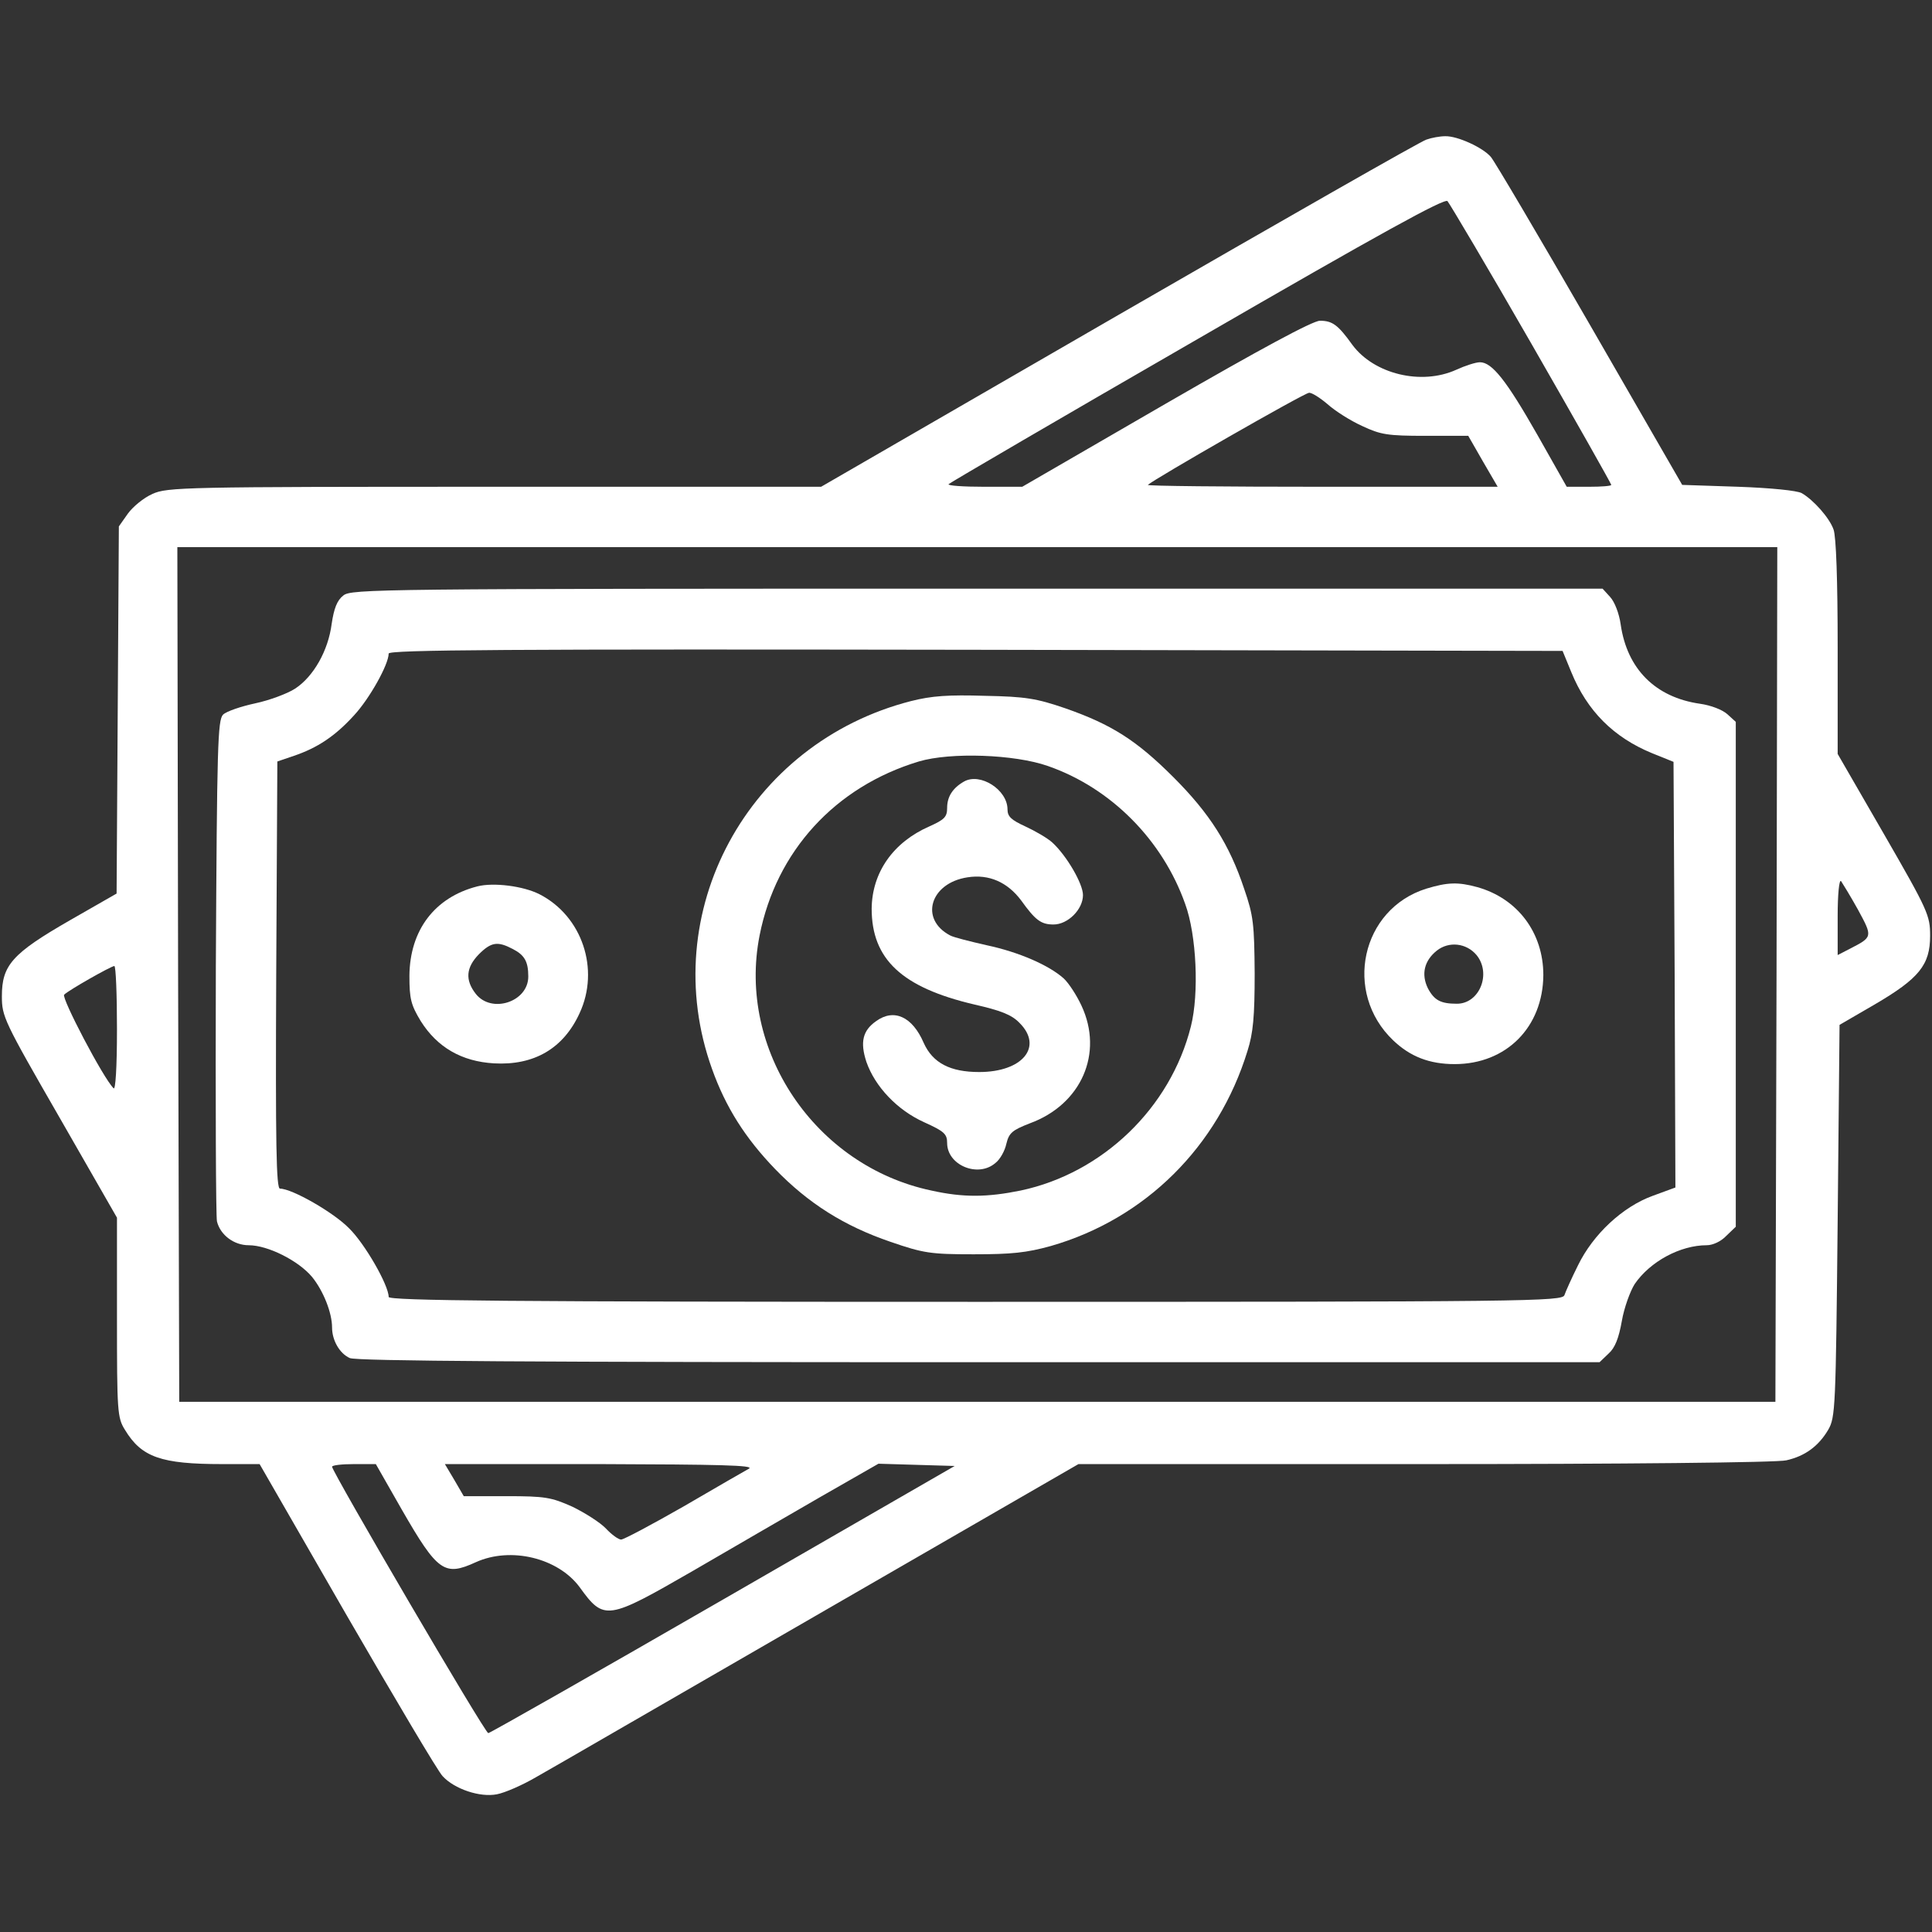 <?xml version="1.0" standalone="no"?>
<!DOCTYPE svg PUBLIC "-//W3C//DTD SVG 20010904//EN"
 "http://www.w3.org/TR/2001/REC-SVG-20010904/DTD/svg10.dtd">
<svg version="1.0" xmlns="http://www.w3.org/2000/svg"
 width="512pt" height="512pt" viewBox="0 0 512 512"
 preserveAspectRatio="xMidYMid meet">

<rect x="0" y="0" width="512" height="512" fill="#333333" stroke="none"/>

<g transform="translate(0,512) scale(0.1,-0.1)"
fill="#fff" stroke="none">
<path d="M3780 4750 c-14 -4 -380 -213 -815 -464 l-789 -456 -866 0 c-822 0
-867 -1 -906 -19 -23 -10 -52 -34 -65 -52 l-24 -34 -3 -486 -3 -487 -124 -71
c-153 -88 -180 -119 -180 -201 0 -54 5 -65 153 -322 l152 -265 0 -264 c0 -250
1 -266 21 -298 44 -73 96 -91 258 -91 l99 0 232 -403 c128 -221 241 -412 253
-424 31 -34 99 -57 144 -48 21 4 67 24 103 45 36 20 374 216 752 434 l686 396
919 0 c515 0 935 4 957 10 49 11 85 37 111 81 19 33 20 57 25 553 l5 520 93
54 c118 69 147 105 147 182 0 54 -5 66 -122 269 l-123 213 0 283 c0 176 -4
294 -11 312 -11 31 -53 78 -84 96 -12 7 -83 14 -168 17 l-149 5 -245 425
c-135 234 -253 434 -262 444 -21 25 -89 56 -121 55 -14 0 -36 -4 -50 -9z m279
-542 c116 -202 211 -370 211 -373 0 -3 -26 -5 -59 -5 l-59 0 -78 138 c-82 144
-120 192 -152 192 -11 0 -39 -9 -63 -20 -93 -42 -218 -11 -275 66 -38 53 -53
64 -86 64 -19 0 -158 -75 -409 -220 l-380 -220 -101 0 c-56 0 -98 3 -94 7 4 4
300 177 659 384 489 283 655 374 663 366 6 -7 107 -177 223 -379z m-541 -159
c20 -18 61 -44 92 -58 49 -23 67 -26 168 -26 l113 0 39 -68 39 -67 -466 0
c-257 0 -464 2 -461 5 14 14 415 244 427 244 7 1 29 -13 49 -30z m1190 -1511
l-3 -1133 -2115 0 -2115 0 -3 1133 -2 1132 2120 0 2120 0 -2 -1132z m216 171
c39 -72 39 -72 -21 -103 l-33 -17 0 103 c0 58 4 98 9 93 4 -6 25 -40 45 -76z
m-4614 -316 c0 -104 -4 -163 -9 -157 -27 26 -139 240 -131 248 12 12 123 75
133 76 4 0 7 -75 7 -167z m755 -1274 c95 -165 113 -177 196 -139 93 42 218 11
275 -66 65 -90 73 -88 302 44 103 60 255 148 338 196 l152 87 101 -3 101 -3
-614 -354 c-338 -195 -618 -354 -622 -354 -9 0 -413 691 -414 706 0 4 26 7 58
7 l58 0 69 -121z m920 109 c-11 -6 -89 -51 -173 -100 -84 -48 -159 -88 -166
-88 -7 0 -25 13 -40 29 -15 16 -56 42 -89 58 -56 25 -72 28 -175 28 l-113 0
-25 43 -25 42 413 0 c314 -1 408 -3 393 -12z"/>
<path d="M910 3542 c-17 -13 -25 -35 -31 -75 -9 -71 -48 -140 -97 -172 -20
-13 -68 -31 -106 -39 -37 -8 -76 -21 -85 -30 -14 -15 -16 -81 -19 -669 -1
-359 0 -662 3 -674 9 -36 45 -63 84 -63 51 0 132 -41 168 -84 30 -37 53 -95
53 -134 0 -34 20 -69 47 -81 17 -8 484 -11 1668 -11 l1644 0 24 23 c17 15 27
41 35 86 6 35 22 79 34 98 41 60 121 103 191 103 16 0 38 10 52 25 l25 24 0
669 0 669 -22 20 c-13 12 -44 24 -73 28 -118 17 -193 92 -210 210 -4 29 -16
60 -28 73 l-20 22 -1658 0 c-1589 0 -1658 -1 -1679 -18z m3254 -203 c42 -103
112 -173 214 -215 l57 -23 3 -564 2 -564 -60 -22 c-80 -29 -158 -102 -198
-184 -17 -34 -33 -70 -36 -79 -5 -17 -88 -18 -1561 -18 -1237 0 -1555 3 -1555
13 0 31 -63 141 -105 182 -41 42 -151 105 -183 105 -10 0 -12 117 -10 566 l3
566 44 15 c62 21 109 52 159 107 41 44 92 135 92 164 0 10 314 12 1556 10
l1555 -3 23 -56z"/>
<path d="M2414 3262 c-433 -111 -676 -561 -527 -975 36 -101 88 -183 167 -265
88 -91 183 -151 306 -193 87 -30 106 -33 220 -33 101 0 140 4 205 22 250 72
443 263 521 517 15 47 19 91 19 205 -1 130 -3 153 -28 225 -39 117 -91 199
-187 295 -98 98 -164 140 -287 183 -76 26 -105 31 -213 33 -96 3 -141 0 -196
-14z m363 -172 c167 -58 304 -196 364 -366 30 -82 37 -237 15 -324 -54 -216
-234 -389 -451 -435 -88 -18 -152 -19 -237 0 -308 65 -515 372 -455 676 44
223 200 394 422 461 84 25 254 19 342 -12z"/>
<path d="M2555 3049 c-30 -17 -45 -40 -45 -70 0 -24 -7 -31 -47 -49 -96 -42
-152 -122 -153 -218 0 -134 80 -209 272 -254 70 -16 99 -27 120 -49 63 -63 8
-130 -107 -130 -77 0 -123 24 -147 77 -30 70 -79 92 -126 58 -36 -25 -43 -56
-26 -108 23 -66 82 -128 153 -160 53 -24 61 -31 61 -55 0 -59 82 -93 128 -53
12 9 25 32 29 51 7 29 16 36 62 54 137 50 196 186 137 312 -13 28 -34 60 -47
72 -39 35 -119 70 -204 88 -44 10 -88 21 -97 26 -82 43 -53 139 46 154 57 9
106 -13 142 -61 38 -53 53 -64 86 -64 38 0 78 40 78 78 0 30 -43 104 -81 139
-13 12 -46 31 -72 43 -37 17 -47 26 -47 45 0 52 -72 98 -115 74z"/>
<path d="M1265 2771 c-113 -29 -179 -116 -180 -237 0 -61 4 -77 30 -120 44
-70 109 -107 194 -112 106 -6 184 39 227 133 54 116 7 257 -106 315 -43 22
-122 32 -165 21z m94 -166 c31 -16 41 -33 41 -73 0 -67 -97 -99 -139 -46 -29
37 -26 70 8 105 33 33 50 35 90 14z"/>
<path d="M3780 2765 c-173 -54 -221 -275 -88 -402 45 -43 96 -63 163 -63 137
0 234 98 235 236 0 112 -68 203 -175 233 -51 14 -79 13 -135 -4z m133 -176
c40 -49 8 -129 -52 -129 -43 0 -60 9 -77 41 -18 37 -10 73 24 100 32 25 78 20
105 -12z"/>
</g>
</svg>

